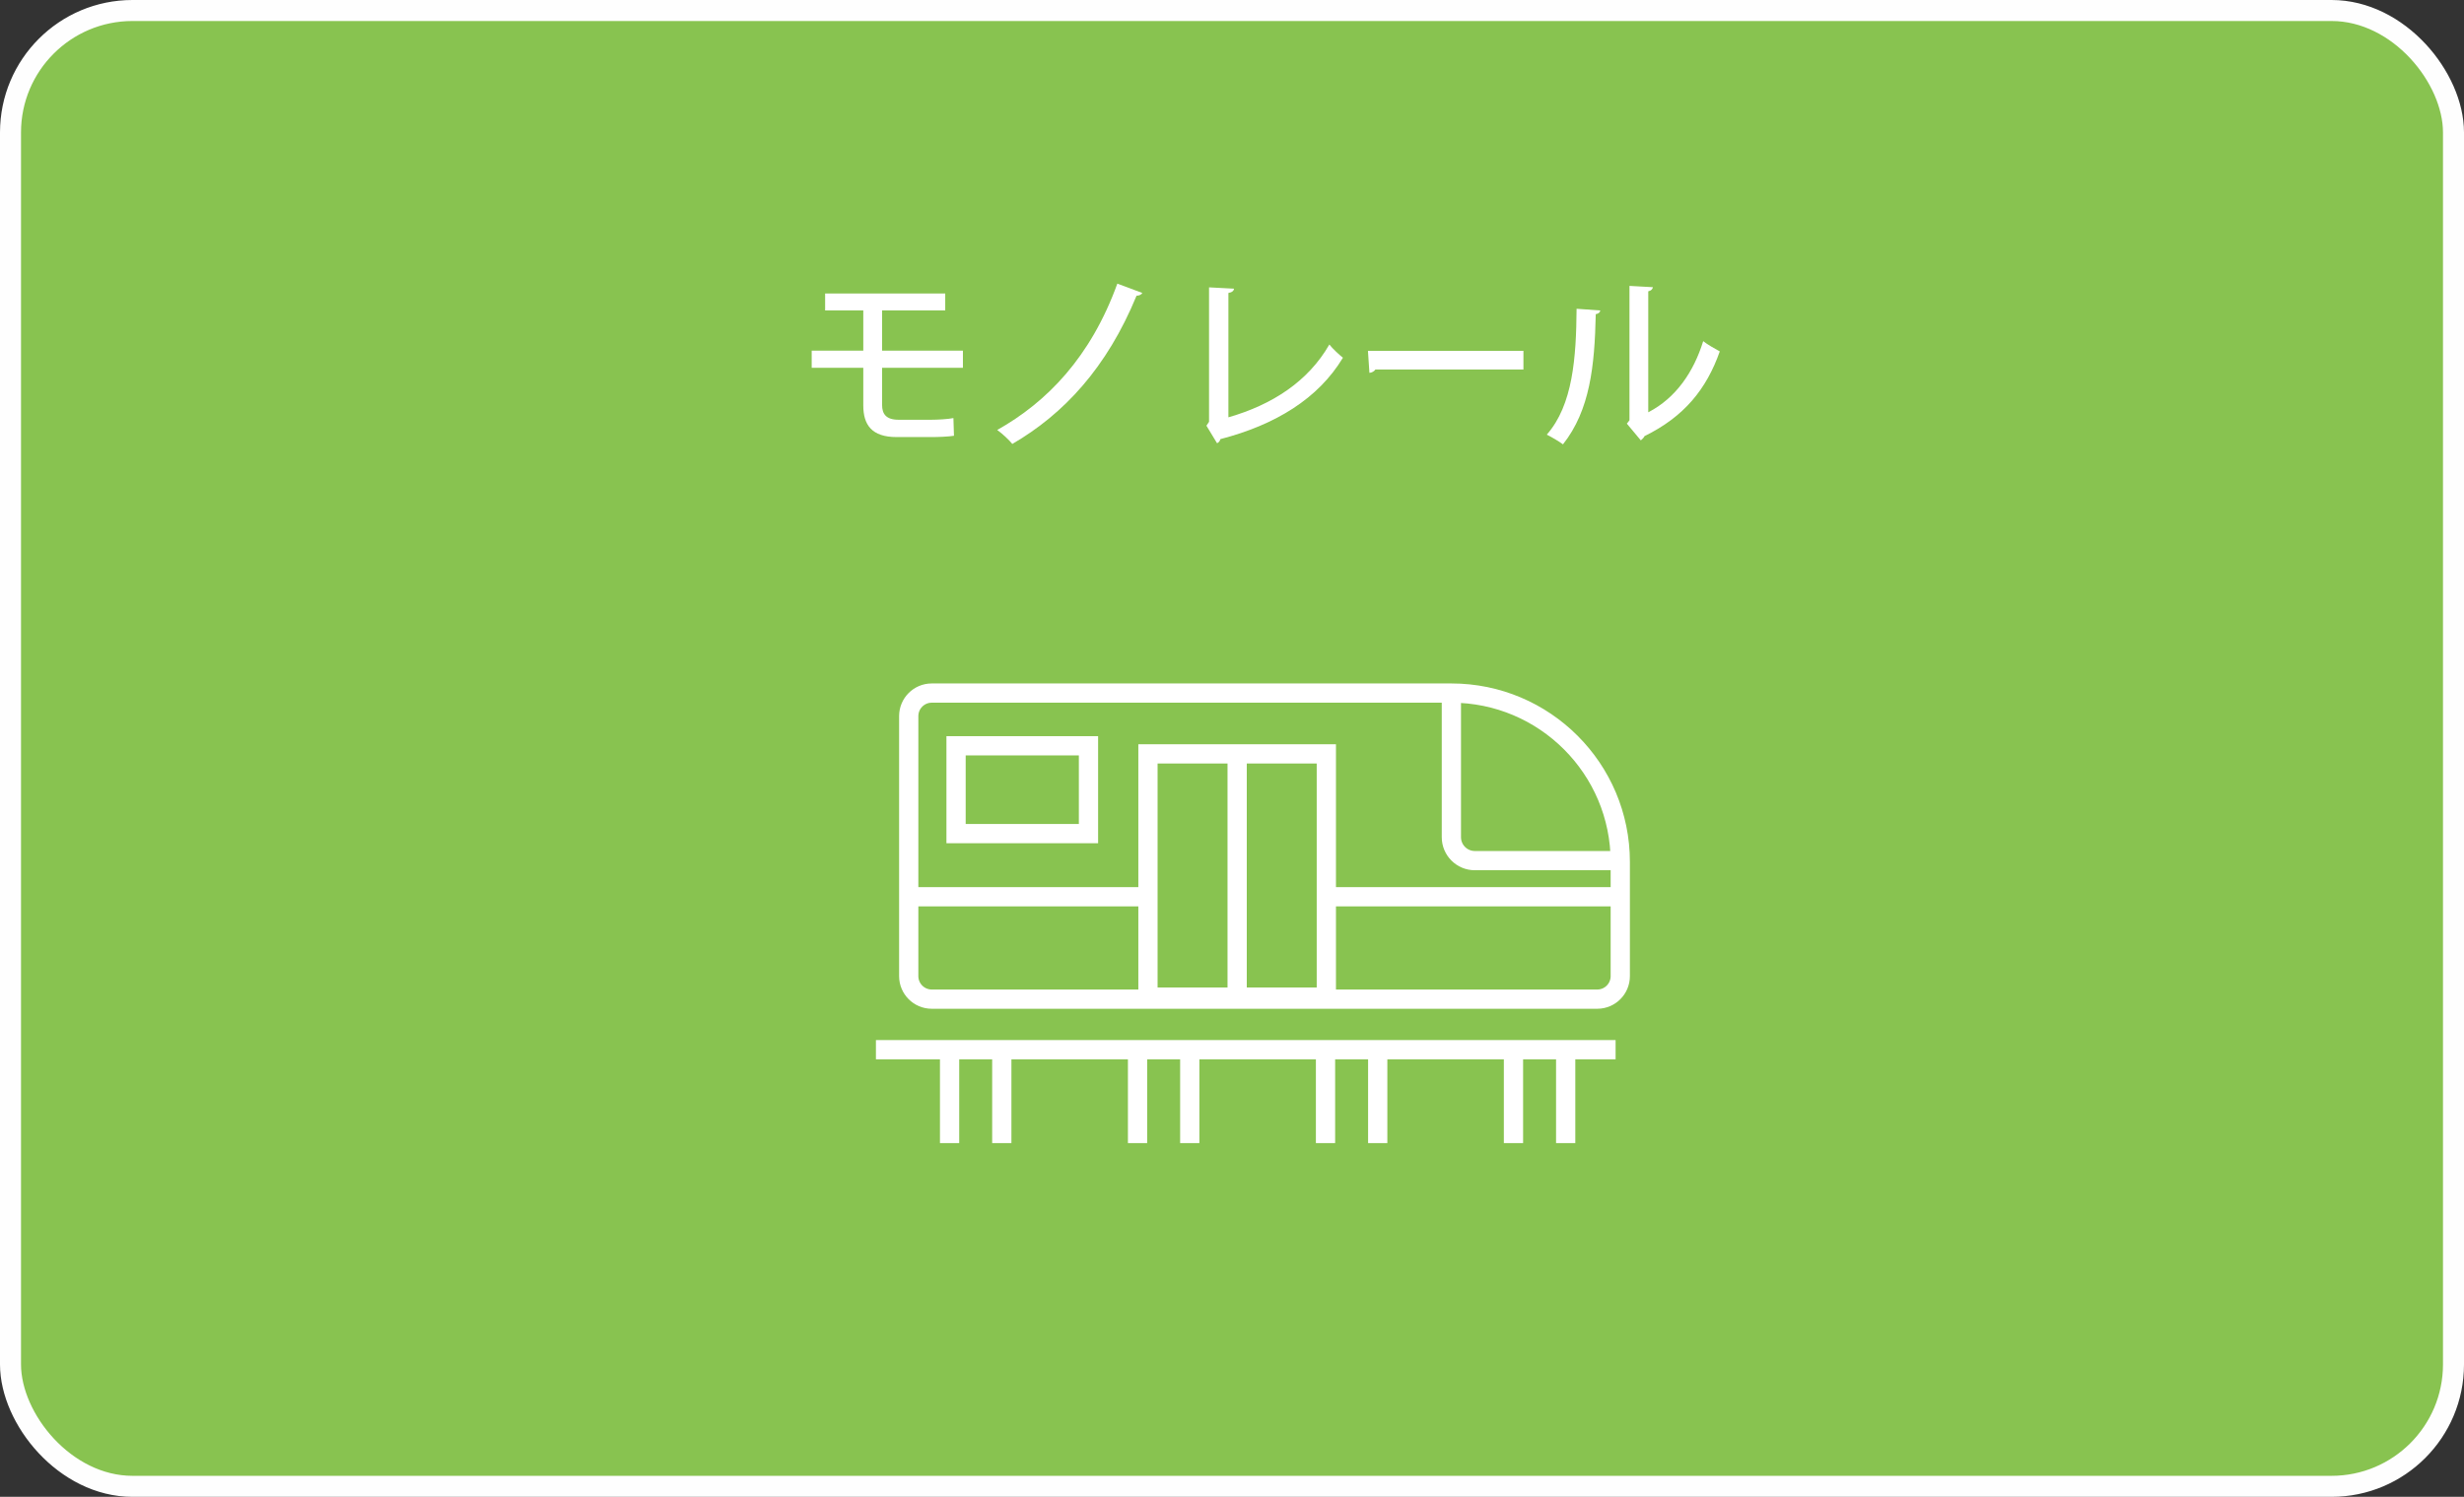 <?xml version="1.0" encoding="UTF-8"?><svg id="_イヤー_2" xmlns="http://www.w3.org/2000/svg" viewBox="0 0 107.415 65.258"><rect x="0" y="0" width="107.415" height="65.258" fill="#333333" stroke="none"/><defs><style>.cls-1{fill:#fff;}.cls-2{fill:#88c350;stroke:#fefefe;stroke-width:.916px;}.cls-2,.cls-3{stroke-miterlimit:10;}.cls-3{fill:none;stroke:#fff;stroke-width:.839px;}</style></defs><g id="_ザイン"><rect class="cls-2" x=".458" y=".458" width="106.499" height="64.342" rx="5.317" ry="5.317"/><g><path class="cls-1" d="M38.454,16.035v1.624c0,.381,.17,.641,.714,.641h1.429c.276,0,.73-.024,.966-.073,.008,.22,.016,.602,.024,.771-.244,.041-.698,.057-.982,.057h-1.518c-1.087,0-1.453-.535-1.453-1.38v-1.64h-2.249v-.747h2.249v-1.753h-1.664v-.739h5.236v.739h-2.752v1.753h3.523v.747h-3.523Z"/><path class="cls-1" d="M49.797,12.771c-.041,.082-.154,.122-.251,.122-1.291,3.134-3.166,5.155-5.415,6.462-.138-.171-.43-.446-.658-.609,2.167-1.217,4.075-3.174,5.236-6.38l1.087,.405Z"/><path class="cls-1" d="M53.551,18.194c1.899-.544,3.474-1.559,4.4-3.174,.146,.187,.43,.446,.592,.576-1.071,1.778-2.93,2.923-5.341,3.548-.016,.073-.073,.154-.146,.179l-.463-.764,.114-.17v-5.861l1.088,.057c-.008,.09-.082,.162-.244,.187v5.423Z"/><path class="cls-1" d="M59.634,15.297h6.778v.812h-6.454c-.048,.081-.154,.138-.26,.146l-.064-.958Z"/><path class="cls-1" d="M69.76,13.535c-.008,.089-.082,.146-.195,.162-.048,2.257-.251,4.188-1.429,5.675-.178-.131-.479-.309-.706-.423,1.137-1.29,1.283-3.36,1.299-5.487l1.031,.073Zm2.094,4.44c1.209-.625,1.98-1.762,2.395-3.102,.17,.139,.528,.342,.723,.447-.584,1.655-1.559,2.849-3.28,3.693-.032,.073-.105,.138-.162,.187l-.609-.73,.114-.146v-5.86l1.022,.057c-.016,.081-.073,.154-.203,.179v5.276Z"/></g><g><g><path class="cls-3" d="M40.619,30.216h22.652c4.064,0,7.363,3.299,7.363,7.363v4.978c0,.553-.449,1.003-1.003,1.003h-29.013c-.553,0-1.003-.449-1.003-1.003v-11.338c0-.553,.449-1.003,1.003-1.003Z"/><path class="cls-3" d="M63.271,30.216v6.283c0,.565,.458,1.022,1.022,1.022h6.252"/><rect class="cls-3" x="50.044" y="32.867" width="7.776" height="10.604"/><line class="cls-3" x1="53.932" y1="32.808" x2="53.932" y2="43.354"/><rect class="cls-3" x="41.678" y="32.514" width="5.773" height="3.829"/><line class="cls-3" x1="50.044" y1="39.096" x2="39.911" y2="39.096"/><line class="cls-3" x1="70.581" y1="39.096" x2="57.747" y2="39.096"/></g><path class="cls-3" d="M38.185,45.764h32.245"/><g><line class="cls-3" x1="68.254" y1="45.764" x2="68.254" y2="49.836"/><line class="cls-3" x1="65.978" y1="45.764" x2="65.978" y2="49.836"/></g><g><line class="cls-3" x1="60.06" y1="45.764" x2="60.06" y2="49.836"/><line class="cls-3" x1="57.784" y1="45.764" x2="57.784" y2="49.836"/></g><g><line class="cls-3" x1="51.866" y1="45.764" x2="51.866" y2="49.836"/><line class="cls-3" x1="49.59" y1="45.764" x2="49.59" y2="49.836"/></g><g><line class="cls-3" x1="43.672" y1="45.764" x2="43.672" y2="49.836"/><line class="cls-3" x1="41.396" y1="45.764" x2="41.396" y2="49.836"/></g></g></g></svg>